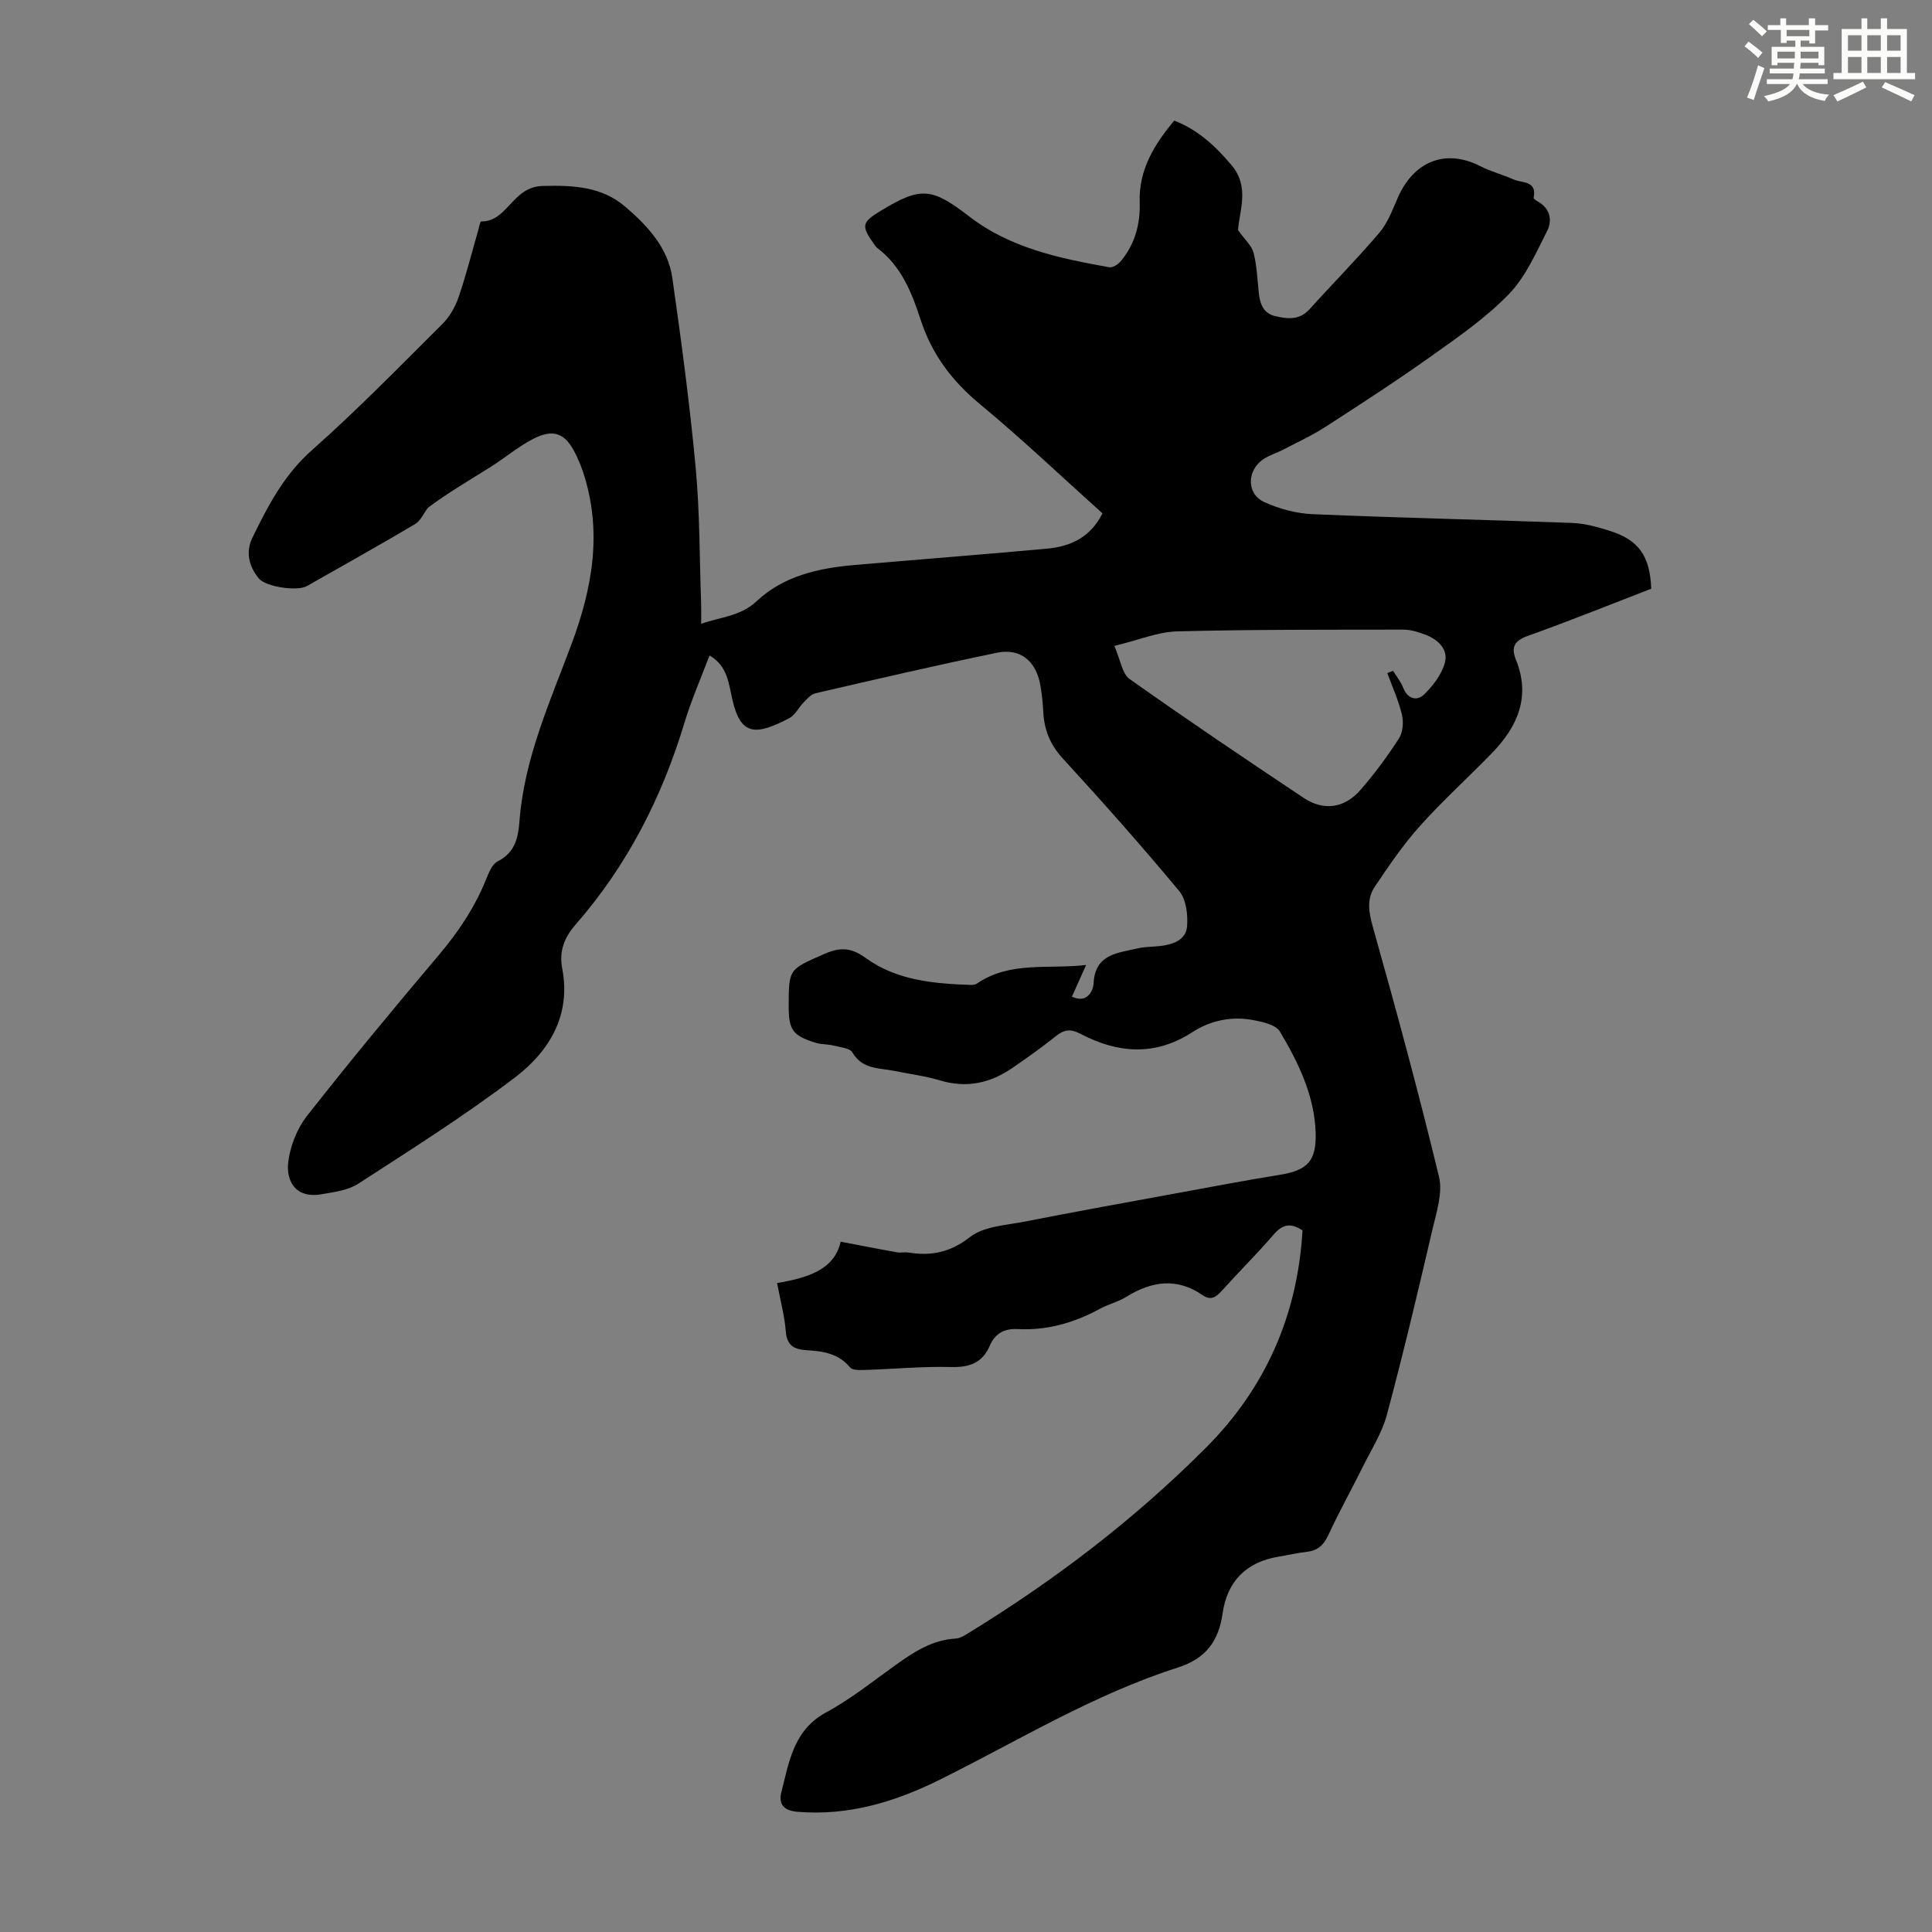 <svg enable-background="new 0 0 400 400" viewBox="0 0 400 400" xmlns="http://www.w3.org/2000/svg"><rect x="0" y="0" width="400" height="400" fill="#808080" stroke="none"/><path d="m269.67 254.74c-2.55-1.69-4.22-1.18-5.99.88-3.43 3.98-7.18 7.69-10.7 11.6-1.19 1.32-2.28 2.11-3.96.95-5.34-3.7-10.55-2.94-15.8.31-1.69 1.05-3.73 1.53-5.49 2.49-5.31 2.89-10.92 4.52-17 4.2-2.79-.15-4.71.9-5.81 3.45-1.53 3.56-4.2 4.51-8.01 4.41-5.91-.16-11.84.42-17.77.6-1.07.03-2.63.11-3.13-.51-2.41-2.94-5.69-3.37-9.06-3.58-2.55-.16-4.03-.97-4.26-3.89-.25-3.21-1.12-6.37-1.8-10 6.04-1.06 11.83-2.6 13.16-8.57 4.18.79 7.9 1.53 11.64 2.2.76.14 1.58-.08 2.34.04 4.74.76 8.69.01 12.81-3.21 2.89-2.25 7.51-2.44 11.42-3.21 10.51-2.07 21.06-3.97 31.6-5.9 7.03-1.29 14.06-2.63 21.12-3.77 5.72-.93 7.59-2.85 7.41-8.71-.25-7.73-3.57-14.5-7.4-20.95-.81-1.36-3.4-1.96-5.28-2.33-4.57-.92-9.01-.03-12.88 2.48-7.75 5.02-15.48 4.34-23.2.29-2.05-1.07-3.38-.82-5.06.54-2.88 2.31-5.9 4.44-8.94 6.54-4.56 3.15-9.47 4.25-14.96 2.61-3.09-.92-6.33-1.34-9.51-1.98-3.16-.63-6.63-.3-8.69-3.83-.54-.93-2.55-1.07-3.93-1.42-1.18-.3-2.46-.21-3.61-.56-4.81-1.48-5.64-2.64-5.64-7.57 0-7.79.07-7.62 7.32-10.81 3.26-1.44 5.54-1.43 8.64.82 6.38 4.63 14.08 5.31 21.75 5.57.43.01.95-.06 1.29-.3 6.81-4.66 14.67-2.92 22.58-3.83-1.02 2.28-1.91 4.27-2.94 6.55 3.19 1.54 4.42-1.32 4.48-2.68.29-6.18 5-6.34 9.15-7.31 1.51-.36 3.11-.31 4.67-.49 2.61-.3 5.28-1.24 5.53-3.99.22-2.43-.16-5.63-1.61-7.38-7.8-9.38-15.9-18.51-24.15-27.5-2.6-2.84-3.8-5.89-4-9.57-.1-1.9-.29-3.8-.63-5.67-.9-4.91-4.14-7.6-8.94-6.61-12.58 2.59-25.1 5.51-37.62 8.4-.93.22-1.74 1.2-2.48 1.95-1.02 1.03-1.7 2.57-2.9 3.19-6.95 3.62-10.08 3.73-11.81-3.87-.76-3.31-.98-6.94-4.72-9.1-1.78 4.72-3.77 9.22-5.18 13.9-4.67 15.5-11.88 29.6-22.56 41.83-2.34 2.69-3.45 5.48-2.75 9.14 1.85 9.64-2.72 17.11-9.77 22.48-10.38 7.9-21.47 14.89-32.44 22-2.14 1.39-5.04 1.75-7.66 2.2-5.53.94-7.3-2.95-6.87-6.6.4-3.35 1.83-7.01 3.92-9.66 8.84-11.27 17.99-22.3 27.24-33.24 4.02-4.75 7.4-9.78 9.74-15.53.58-1.41 1.25-3.26 2.42-3.86 3.62-1.86 4.29-4.76 4.57-8.46.99-12.89 6.3-24.59 10.74-36.48 4.39-11.74 6.46-23.47 2.42-35.69-.42-1.27-.95-2.51-1.53-3.71-2.16-4.43-4.62-5.39-9.08-3.02-3.01 1.6-5.66 3.86-8.56 5.68-4.43 2.78-8.95 5.43-12.95 8.43-.88 1.15-1.52 2.71-2.67 3.39-7.41 4.39-14.92 8.59-22.41 12.84-1.91 1.09-8.48.21-9.96-1.62-2-2.48-2.78-5.4-1.28-8.46 3.23-6.59 6.52-12.95 12.28-18.05 9.38-8.3 18.14-17.3 27.03-26.14 1.5-1.49 2.67-3.55 3.36-5.57 1.56-4.54 2.73-9.21 4.06-13.83.19-.64.4-1.84.59-1.83 5.56.05 6.39-7.18 12.76-7.35 6.5-.17 12.26.17 17.09 4.29 4.56 3.9 8.86 8.48 9.75 14.76 1.86 13.05 3.61 26.13 4.83 39.25.87 9.34.79 18.76 1.13 28.15.04 1.21.01 2.42.01 4.2 4.2-1.47 8.16-1.56 11.48-4.68 5.52-5.18 12.69-6.83 20.05-7.47 13.37-1.16 26.75-2.19 40.11-3.41 4.88-.45 9.01-2.39 11.44-7.31-8.43-7.57-16.63-15.37-25.31-22.56-5.78-4.79-9.97-10.29-12.3-17.43-1.84-5.62-4-11.19-9.03-14.96-.26-.2-.44-.5-.64-.78-2.71-3.79-2.57-4.51 1.37-6.9 8.28-5.03 10.54-4.84 18.31 1.15 8.53 6.58 18.74 8.7 29.01 10.53.71.13 1.84-.59 2.38-1.25 2.93-3.51 4.07-7.69 3.92-12.18-.22-6.75 3-11.95 7.15-16.93 4.97 1.92 8.55 5.31 11.85 9.2 3.87 4.58 1.59 9.58 1.37 13.48 1.44 2.03 2.84 3.22 3.21 4.68.68 2.68.78 5.51 1.08 8.29.24 2.25.9 4.24 3.4 4.83 2.55.6 5.03.87 7.11-1.43 4.8-5.32 9.85-10.42 14.48-15.87 1.75-2.06 2.73-4.82 3.85-7.35 3.14-7.09 9.55-10.23 17.08-6.37 2.17 1.11 4.59 1.72 6.82 2.72 1.75.79 4.92.19 4.16 3.82-.04.19.57.58.93.79 2.54 1.45 2.96 3.9 1.86 6.07-2.31 4.54-4.44 9.47-7.89 13.04-4.69 4.86-10.39 8.81-15.94 12.76-7.19 5.12-14.61 9.94-22.03 14.73-2.8 1.81-5.87 3.21-8.83 4.76-1.29.67-2.72 1.1-3.93 1.87-3.53 2.25-3.71 7.19 0 8.92 3.13 1.46 6.75 2.41 10.19 2.55 17.87.76 35.76 1.14 53.64 1.81 2.64.1 5.3.86 7.84 1.66 5.94 1.89 8.26 5.21 8.51 11.96-8.44 3.26-16.93 6.68-25.54 9.76-2.78.99-3.52 2.35-2.49 4.89 3.13 7.69.36 13.91-4.96 19.39-4.91 5.06-10.16 9.8-14.86 15.04-3.48 3.88-6.45 8.25-9.37 12.59-1.7 2.52-1.3 5.21-.44 8.27 4.85 17.19 9.52 34.44 13.72 51.8.8 3.32-.51 7.3-1.34 10.85-2.99 12.82-6.02 25.64-9.43 38.36-1.02 3.82-3.26 7.33-5.05 10.93-2.33 4.7-4.89 9.28-7.09 14.04-.95 2.06-2.17 3.21-4.41 3.47-1.99.23-3.96.69-5.94 1.02-6.69 1.11-10.6 5.13-11.54 11.72-.83 5.8-3.5 9.39-9.31 11.24-17.35 5.54-32.88 15.06-49.07 23.12-9.36 4.66-19.04 7.62-29.69 6.73-2.97-.25-3.88-1.75-3.28-4.1 1.61-6.28 2.51-12.84 9.3-16.5 5.09-2.75 9.68-6.45 14.41-9.83 3.76-2.69 7.55-5.17 12.37-5.43.83-.04 1.68-.56 2.43-1.01 17.93-10.96 34.56-23.63 49.39-38.51 12.32-12.34 18.97-27.41 19.99-44.99zm-38.96-121.01c1.3 2.95 1.62 5.77 3.17 6.86 11.85 8.39 23.9 16.52 35.99 24.58 4.15 2.77 8.46 2.19 11.74-1.56 2.94-3.35 5.61-6.98 8.03-10.72.82-1.27.98-3.38.62-4.91-.7-2.95-1.98-5.75-3.03-8.62.4-.16.79-.32 1.19-.48.73 1.19 1.64 2.32 2.14 3.6.92 2.31 2.88 2.65 4.22 1.36 1.88-1.81 3.69-4.17 4.36-6.61.76-2.76-1.37-4.81-4-5.81-1.44-.55-3.02-1.06-4.54-1.06-15.64.02-31.29-.04-46.93.36-4 .12-7.96 1.81-12.96 3.01z" fill="#010000"/><g fill="#fbfcfa"><path d="m361.2 9.6.8-1c.9.7 1.9 1.4 2.9 2.3l-.9 1.1c-1-1-2-1.8-2.8-2.4zm.5 10.6c.9-2.1 1.6-4.3 2.3-6.7.4.2.8.4 1.3.6-.7 2.1-1.5 4.3-2.2 6.6zm.4-15.2.9-.9c1 .8 2 1.6 2.8 2.4l-1 1c-.9-.9-1.8-1.7-2.7-2.5zm12.5-1.2h1.2v1.4h2.7v1.1h-2.7v2.7h-1.2v-.6h-1.8v1.3h4.9v3.8h-1.2v-.5h-3.7c0 .4-.1.9-.1 1.2h5.1v1h-5.2c0 .5-.1.9-.2 1.2h6v1h-5.2c1.1 1.3 2.9 2 5.5 2.2-.4.4-.7.8-.9 1.3-2.9-.5-4.8-1.6-5.7-3.5h-.1c-.8 1.7-2.7 2.9-5.9 3.6-.2-.4-.6-.8-.9-1.1 2.8-.6 4.6-1.4 5.4-2.5h-4.8v-1h5.3c.1-.3.2-.7.2-1.2h-4.9v-1h5c0-.4 0-.8.1-1.2h-3.5v.5h-1.2v-3.8h4.9v-1.3h-1.8v.5h-1.2v-2.7h-2.7v-1h2.6v-1.4h1.2v1.4h4.7v-1.4zm-6.6 8.3h3.6c0-.4 0-.9 0-1.4h-3.6zm1.9-4.6h4.7v-1.3h-4.7zm6.6 3.2h-3.7v1.4h3.7z"/><path d="m385.3 3.8h1.3v2.2h2.8v-2.2h1.3v2.2h4.1v9.1h1.7v1.3h-16.9v-1.3h1.7v-9.1h4.1v-2.2zm.4 13.1.7 1.2c-1.8.9-3.8 1.9-6 2.9-.2-.4-.5-.8-.8-1.3 2.3-1 4.3-1.9 6.1-2.8zm-3.1-6.4h2.8v-3.2h-2.8zm0 4.6h2.8v-3.3h-2.8zm4-4.6h2.8v-3.2h-2.8zm0 4.6h2.8v-3.3h-2.8zm3.7 1.9c2.1.9 4.1 1.8 6.1 2.7l-.7 1.3c-2.2-1.1-4.2-2-6.1-2.9zm3.2-9.7h-2.8v3.2h2.8zm-2.8 7.8h2.8v-3.3h-2.8z"/></g></svg>